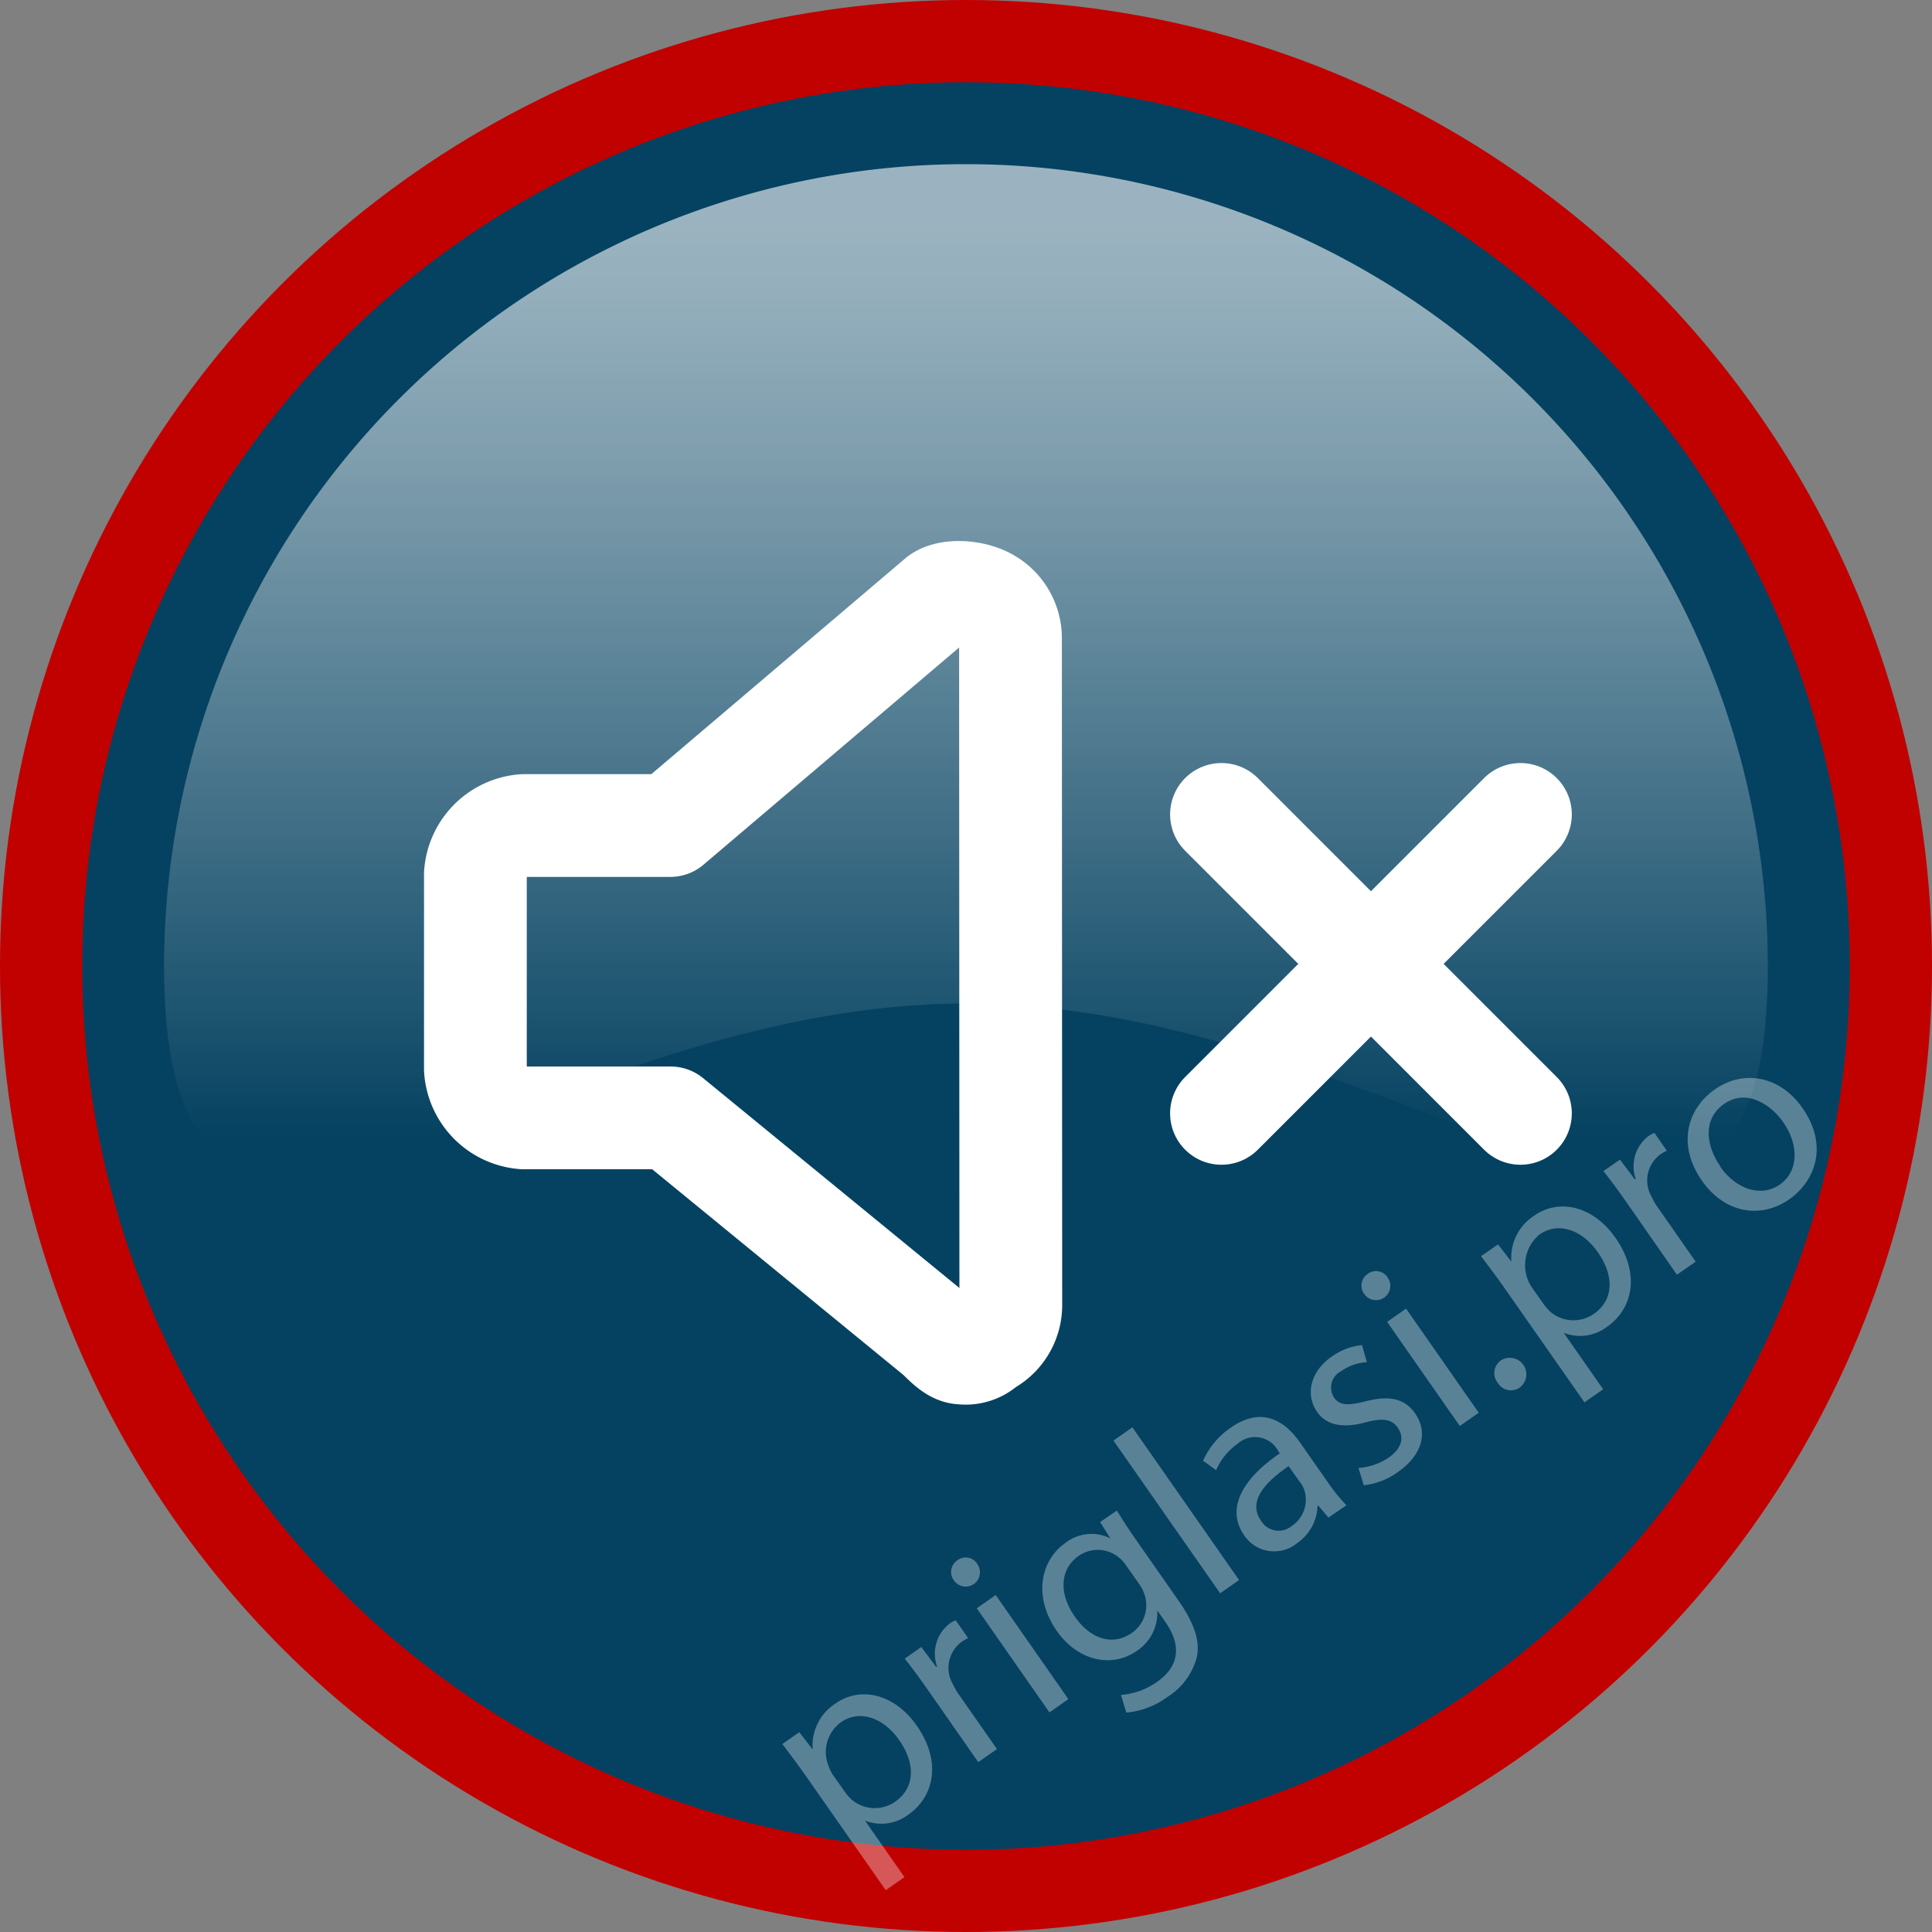 <?xml version="1.0" encoding="UTF-8"?> <svg xmlns="http://www.w3.org/2000/svg" xmlns:xlink="http://www.w3.org/1999/xlink" viewBox="0 0 188 188"><rect x="0" y="0" width="188" height="188" fill="#808080" stroke="none"/><defs><style>.cls-1{isolation:isolate;}.cls-2{fill:#054261;stroke:#c10000;stroke-miterlimit:10;stroke-width:8px;}.cls-3{opacity:0.6;mix-blend-mode:overlay;fill:url(#Degradado_sin_nombre_10);}.cls-4,.cls-5{fill:none;stroke:#fff;stroke-linecap:round;stroke-linejoin:round;stroke-width:10px;}.cls-4{fill-rule:evenodd;}.cls-6{opacity:0.34;}.cls-7{fill:#fff;}</style><linearGradient id="Degradado_sin_nombre_10" x1="-3343.33" y1="1699.09" x2="-3343.33" y2="1788.42" gradientTransform="translate(-2658.38 2675.56) rotate(180)" gradientUnits="userSpaceOnUse"><stop offset="0" stop-color="#fff" stop-opacity="0"></stop><stop offset="0.23" stop-color="#fff" stop-opacity="0.27"></stop><stop offset="0.51" stop-color="#fff" stop-opacity="0.58"></stop><stop offset="0.74" stop-color="#fff" stop-opacity="0.81"></stop><stop offset="0.91" stop-color="#fff" stop-opacity="0.95"></stop><stop offset="1" stop-color="#fff"></stop></linearGradient></defs><title>off человек паук защита</title><g class="cls-1"><g id="Слой_1" data-name="Слой 1"><circle class="cls-2" cx="94" cy="94" r="90"></circle><path class="cls-3" d="M606.92,959.94a78,78,0,1,1,156.05,0c0,43.09-34.93,3.65-78,3.65S606.92,1003,606.92,959.94Z" transform="translate(-590.95 -865.94)"></path><path class="cls-4" d="M689.31,992.89a4.32,4.32,0,0,1-2.39,3.91,2.84,2.84,0,0,1-2.36.8c-.79,0-1.55-.8-2.36-1.59l-26-21.29H641.93a5.09,5.09,0,0,1-4.72-4.75V951a5.1,5.1,0,0,1,4.72-4.73h14.24l26-22.09c.81-.79,3.16-.79,4.72,0a4.33,4.33,0,0,1,2.39,3.94Z" transform="translate(-590.95 -865.94)"></path><line class="cls-5" x1="118.86" y1="108.34" x2="147.95" y2="79.25"></line><line class="cls-5" x1="118.86" y1="79.25" x2="147.95" y2="108.34"></line><g class="cls-6"><path class="cls-7" d="M669.47,1038.9c-.91-1.3-1.68-2.31-2.39-3.25l1.65-1.15,1.3,1.68,0,0a4.86,4.86,0,0,1,2.23-4.48c2.45-1.71,5.74-.92,7.89,2.15,2.54,3.64,1.58,7-.8,8.66a4.33,4.33,0,0,1-4.23.59l0,0,3.84,5.5-1.82,1.27Zm3.71,1.43a5.1,5.1,0,0,0,.61.7,3.47,3.47,0,0,0,4.27.23c1.95-1.36,2-3.74.34-6.06-1.42-2-3.7-3-5.64-1.66a3.59,3.59,0,0,0-1.19,4.23,3.65,3.65,0,0,0,.4.84Z" transform="translate(-590.95 -865.94)"></path><path class="cls-7" d="M681.28,1030.44c-.83-1.19-1.57-2.2-2.29-3.1l1.61-1.13,1.45,1.94.08-.06a3.71,3.71,0,0,1,1.25-4.18,2.41,2.41,0,0,1,.57-.3l1.21,1.74a3.37,3.37,0,0,0-.67.38,3.15,3.15,0,0,0-.82,4.09,6.24,6.24,0,0,0,.52.92l3.77,5.4-1.82,1.27Z" transform="translate(-590.95 -865.94)"></path><path class="cls-7" d="M686.07,1018.16a1.39,1.39,0,0,1-2.28,1.59,1.37,1.37,0,0,1,.35-2A1.33,1.33,0,0,1,686.07,1018.16Zm7,14.41L686,1022.44l1.84-1.29,7.07,10.13Z" transform="translate(-590.95 -865.94)"></path><path class="cls-7" d="M699.63,1012.93c.47.76,1,1.61,1.86,2.84l4.11,5.88c1.62,2.32,2.16,4.07,1.79,5.63a6.56,6.56,0,0,1-2.84,3.79,8,8,0,0,1-4,1.52l-.52-1.72a7,7,0,0,0,3.53-1.28c1.88-1.32,2.58-3.26.79-5.82l-.79-1.13,0,0a4.41,4.41,0,0,1-2,3.95c-2.51,1.75-5.8.88-7.76-1.93-2.4-3.43-1.52-6.94.81-8.57a4.11,4.11,0,0,1,4.39-.45l0,0-1-1.59Zm.89,5.33a3.2,3.2,0,0,0-.69-.76,3.23,3.23,0,0,0-3.93-.15c-1.76,1.23-2,3.59-.34,5.93,1.39,2,3.55,2.94,5.54,1.55a3.28,3.28,0,0,0,1.24-3.67,3.93,3.93,0,0,0-.54-1.09Z" transform="translate(-590.95 -865.94)"></path><path class="cls-7" d="M699.3,1006.12l1.84-1.29,10.38,14.86-1.84,1.29Z" transform="translate(-590.95 -865.94)"></path><path class="cls-7" d="M720.22,1013.61l-1-1.17-.06,0a4.6,4.6,0,0,1-2,3.67,3.52,3.52,0,0,1-5.13-.75c-1.71-2.45-.47-5.31,3.46-8l-.15-.21a2.55,2.55,0,0,0-3.94-.74,6.16,6.16,0,0,0-2.11,2.59l-1.27-.92a7.68,7.68,0,0,1,2.7-3.22c3.1-2.16,5.33-.57,6.74,1.46l2.65,3.79a17.34,17.34,0,0,0,1.86,2.31Zm-3.88-5c-2,1.36-4.07,3.31-2.7,5.28a2,2,0,0,0,3,.55,3.08,3.08,0,0,0,1.26-3.41,2.33,2.33,0,0,0-.3-.66Z" transform="translate(-590.95 -865.94)"></path><path class="cls-7" d="M723.14,1008.78a5.9,5.9,0,0,0,2.94-1c1.34-.94,1.5-2,.91-2.88s-1.47-1-3.18-.55c-2.27.62-3.83.22-4.68-1-1.14-1.63-.76-3.89,1.42-5.41a6.16,6.16,0,0,1,2.93-1.11l.48,1.66a4.81,4.81,0,0,0-2.48.86,1.8,1.8,0,0,0-.73,2.57c.58.84,1.46.79,3.12.37,2.23-.56,3.74-.31,4.79,1.2,1.24,1.78.74,4-1.67,5.68a7,7,0,0,1-3.33,1.3Z" transform="translate(-590.95 -865.94)"></path><path class="cls-7" d="M726,990.29a1.39,1.39,0,0,1-2.28,1.59,1.37,1.37,0,0,1,.35-2A1.33,1.33,0,0,1,726,990.29Zm7,14.41-7.07-10.13,1.84-1.29,7.07,10.13Z" transform="translate(-590.95 -865.94)"></path><path class="cls-7" d="M736.69,1000.5a1.51,1.51,0,0,1,.34-2.2,1.61,1.61,0,0,1,1.82,2.65A1.5,1.5,0,0,1,736.69,1000.5Z" transform="translate(-590.95 -865.94)"></path><path class="cls-7" d="M737.46,991.43c-.91-1.3-1.68-2.31-2.39-3.25l1.65-1.15,1.3,1.68,0,0a4.86,4.86,0,0,1,2.23-4.48c2.45-1.71,5.74-.92,7.89,2.15,2.54,3.64,1.58,7-.8,8.66a4.33,4.33,0,0,1-4.23.59l0,0,3.84,5.5-1.82,1.27Zm3.71,1.43a5.07,5.07,0,0,0,.61.7,3.47,3.47,0,0,0,4.27.23c1.95-1.36,2-3.74.34-6.06-1.42-2-3.7-3-5.64-1.66a3.89,3.89,0,0,0-.79,5.07Z" transform="translate(-590.95 -865.94)"></path><path class="cls-7" d="M749.27,983c-.83-1.19-1.57-2.2-2.29-3.1l1.61-1.12,1.45,1.94.08-.06a3.71,3.71,0,0,1,1.25-4.18,2.45,2.45,0,0,1,.57-.3l1.21,1.74a3.39,3.39,0,0,0-.67.38,3.15,3.15,0,0,0-.82,4.09,6.25,6.25,0,0,0,.52.92l3.77,5.4-1.82,1.27Z" transform="translate(-590.95 -865.94)"></path><path class="cls-7" d="M766.34,973.75c2.62,3.75,1.16,7.19-1.29,8.9-2.74,1.91-6.26,1.38-8.49-1.82-2.37-3.39-1.54-6.93,1.27-8.89S764.18,970.65,766.34,973.75Zm-8,5.72c1.55,2.22,4,3,5.8,1.74s1.92-3.8.33-6.08c-1.2-1.72-3.58-3.29-5.75-1.77S757,977.54,758.38,979.47Z" transform="translate(-590.95 -865.94)"></path></g></g></g></svg> 